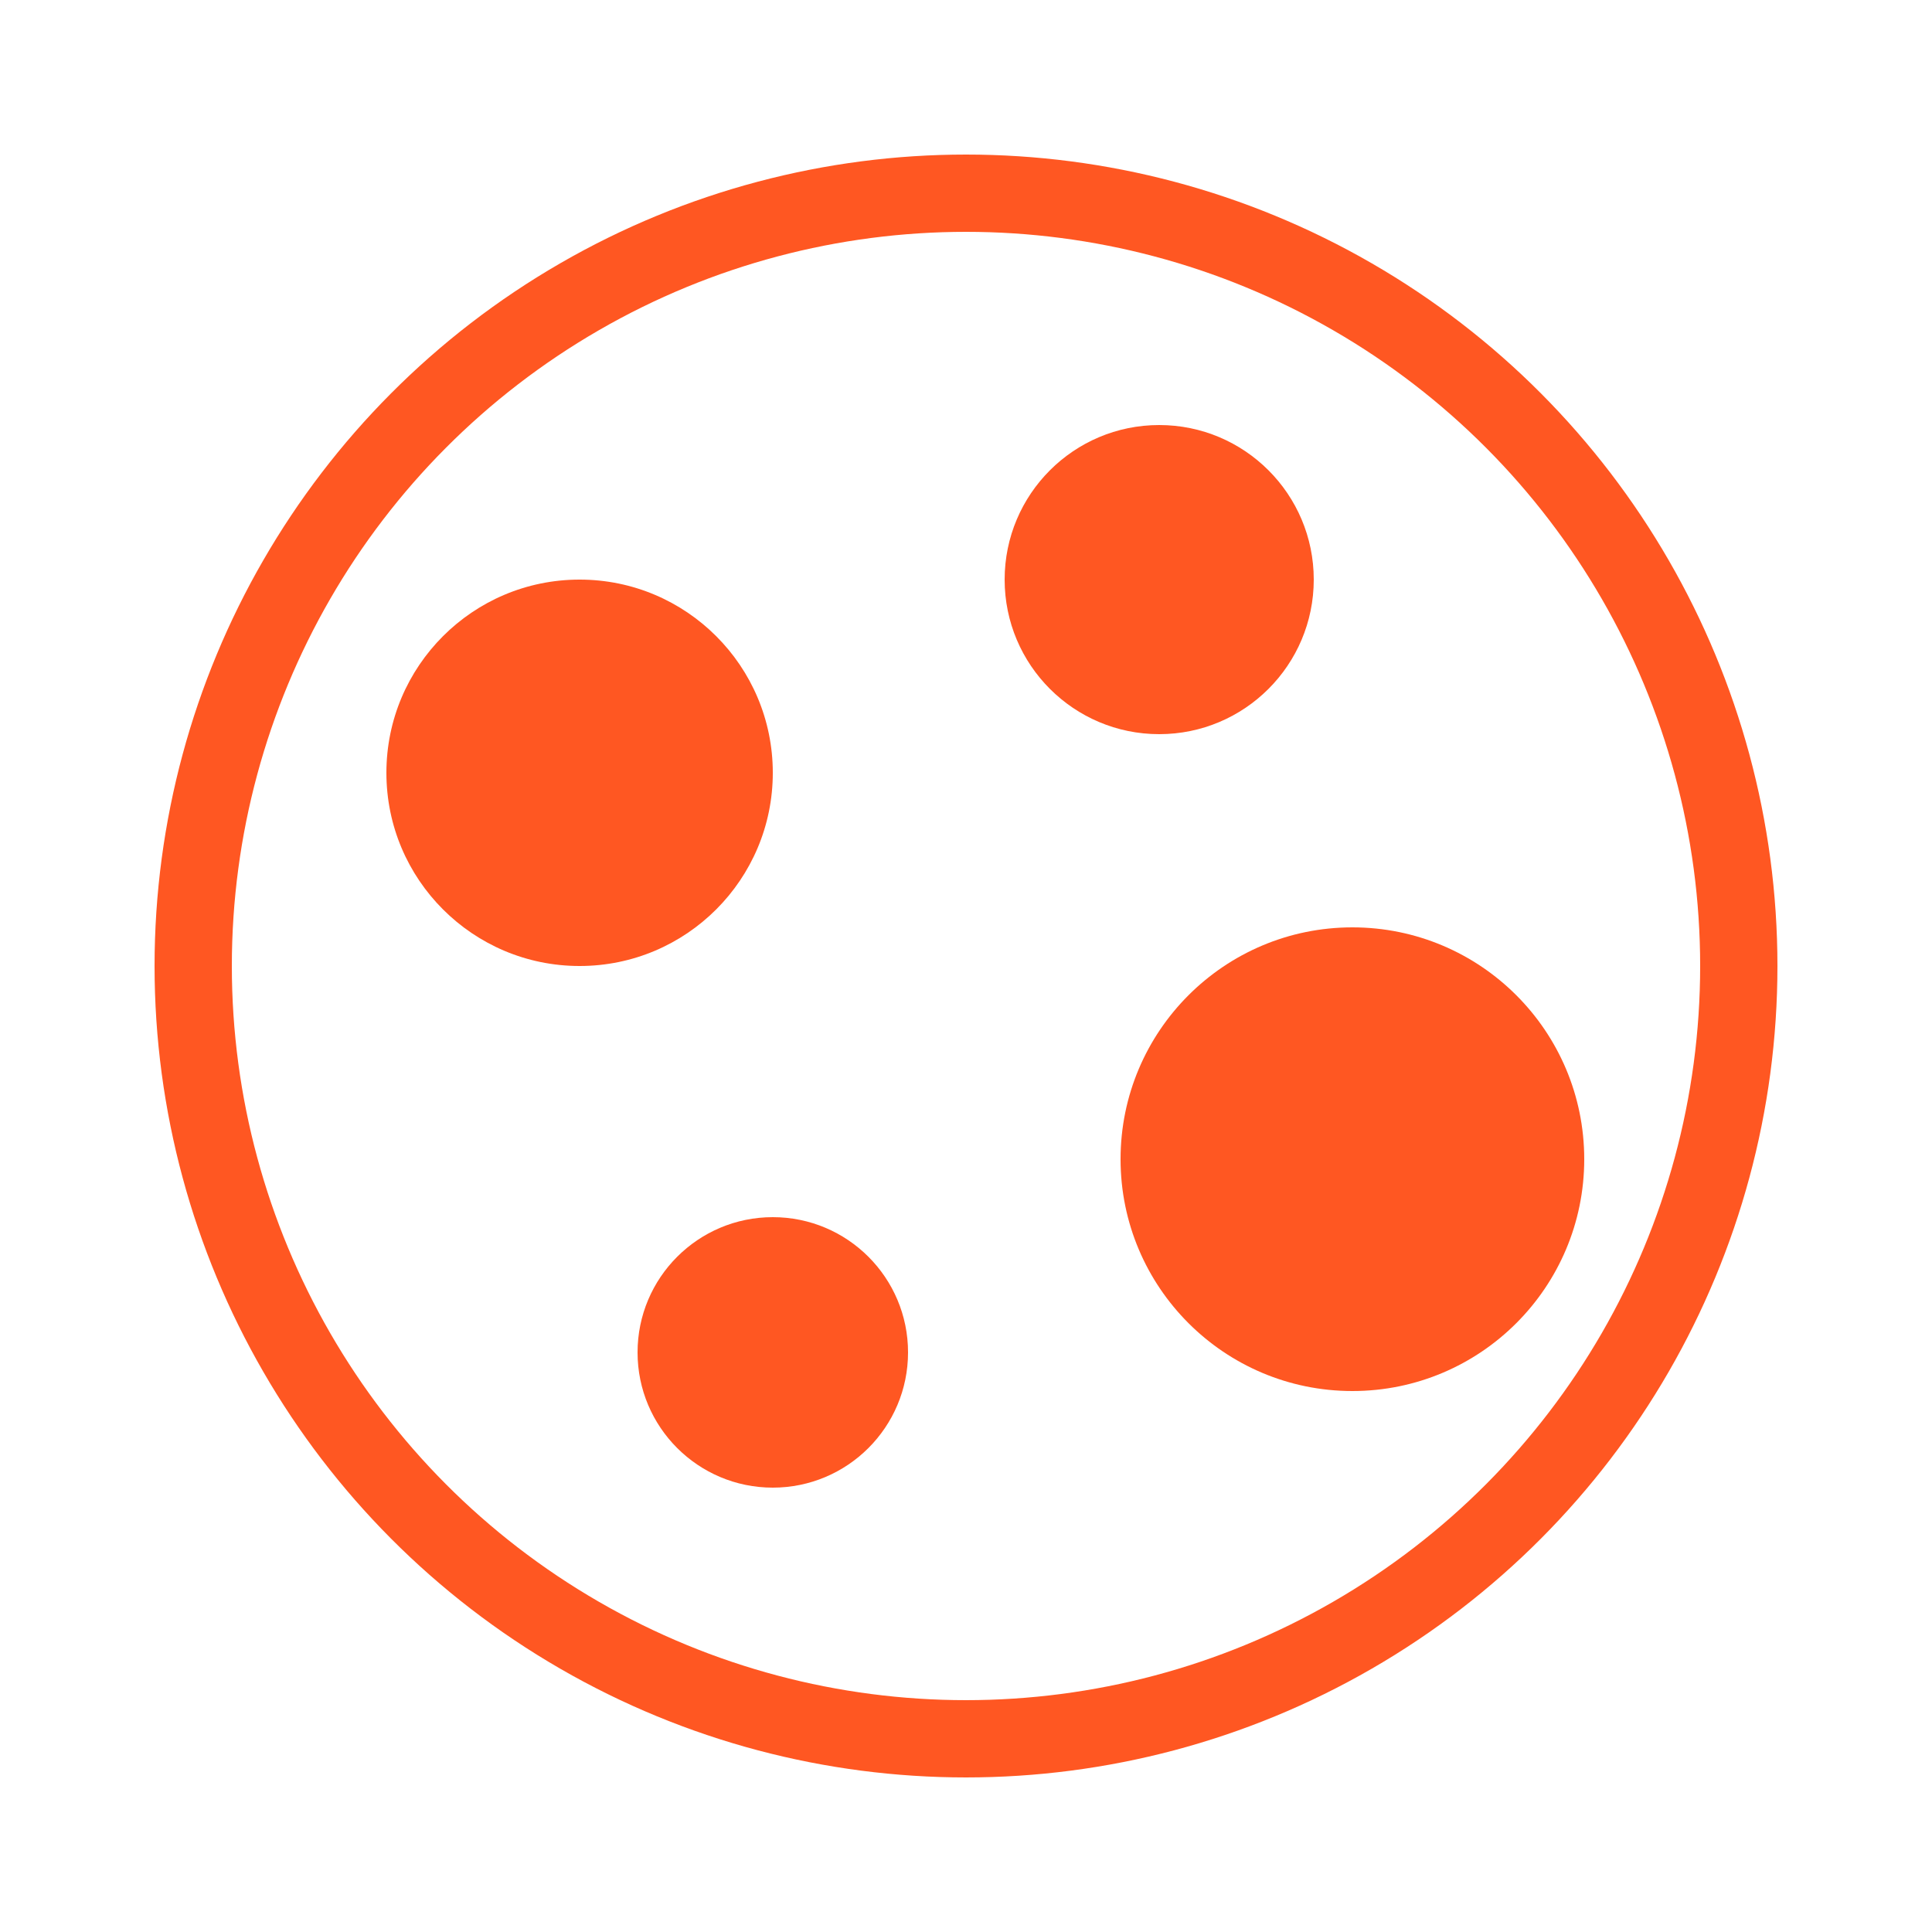 <svg xmlns="http://www.w3.org/2000/svg" viewBox="0 0 100 100">
  <circle cx="50" cy="50" r="40" fill="none" stroke="#ff5722" stroke-width="4"/>
  <circle cx="30" cy="40" r="10" fill="#ff5722"/>
  <circle cx="60" cy="30" r="8" fill="#ff5722"/>
  <circle cx="70" cy="60" r="12" fill="#ff5722"/>
  <circle cx="40" cy="70" r="7" fill="#ff5722"/>
</svg>
